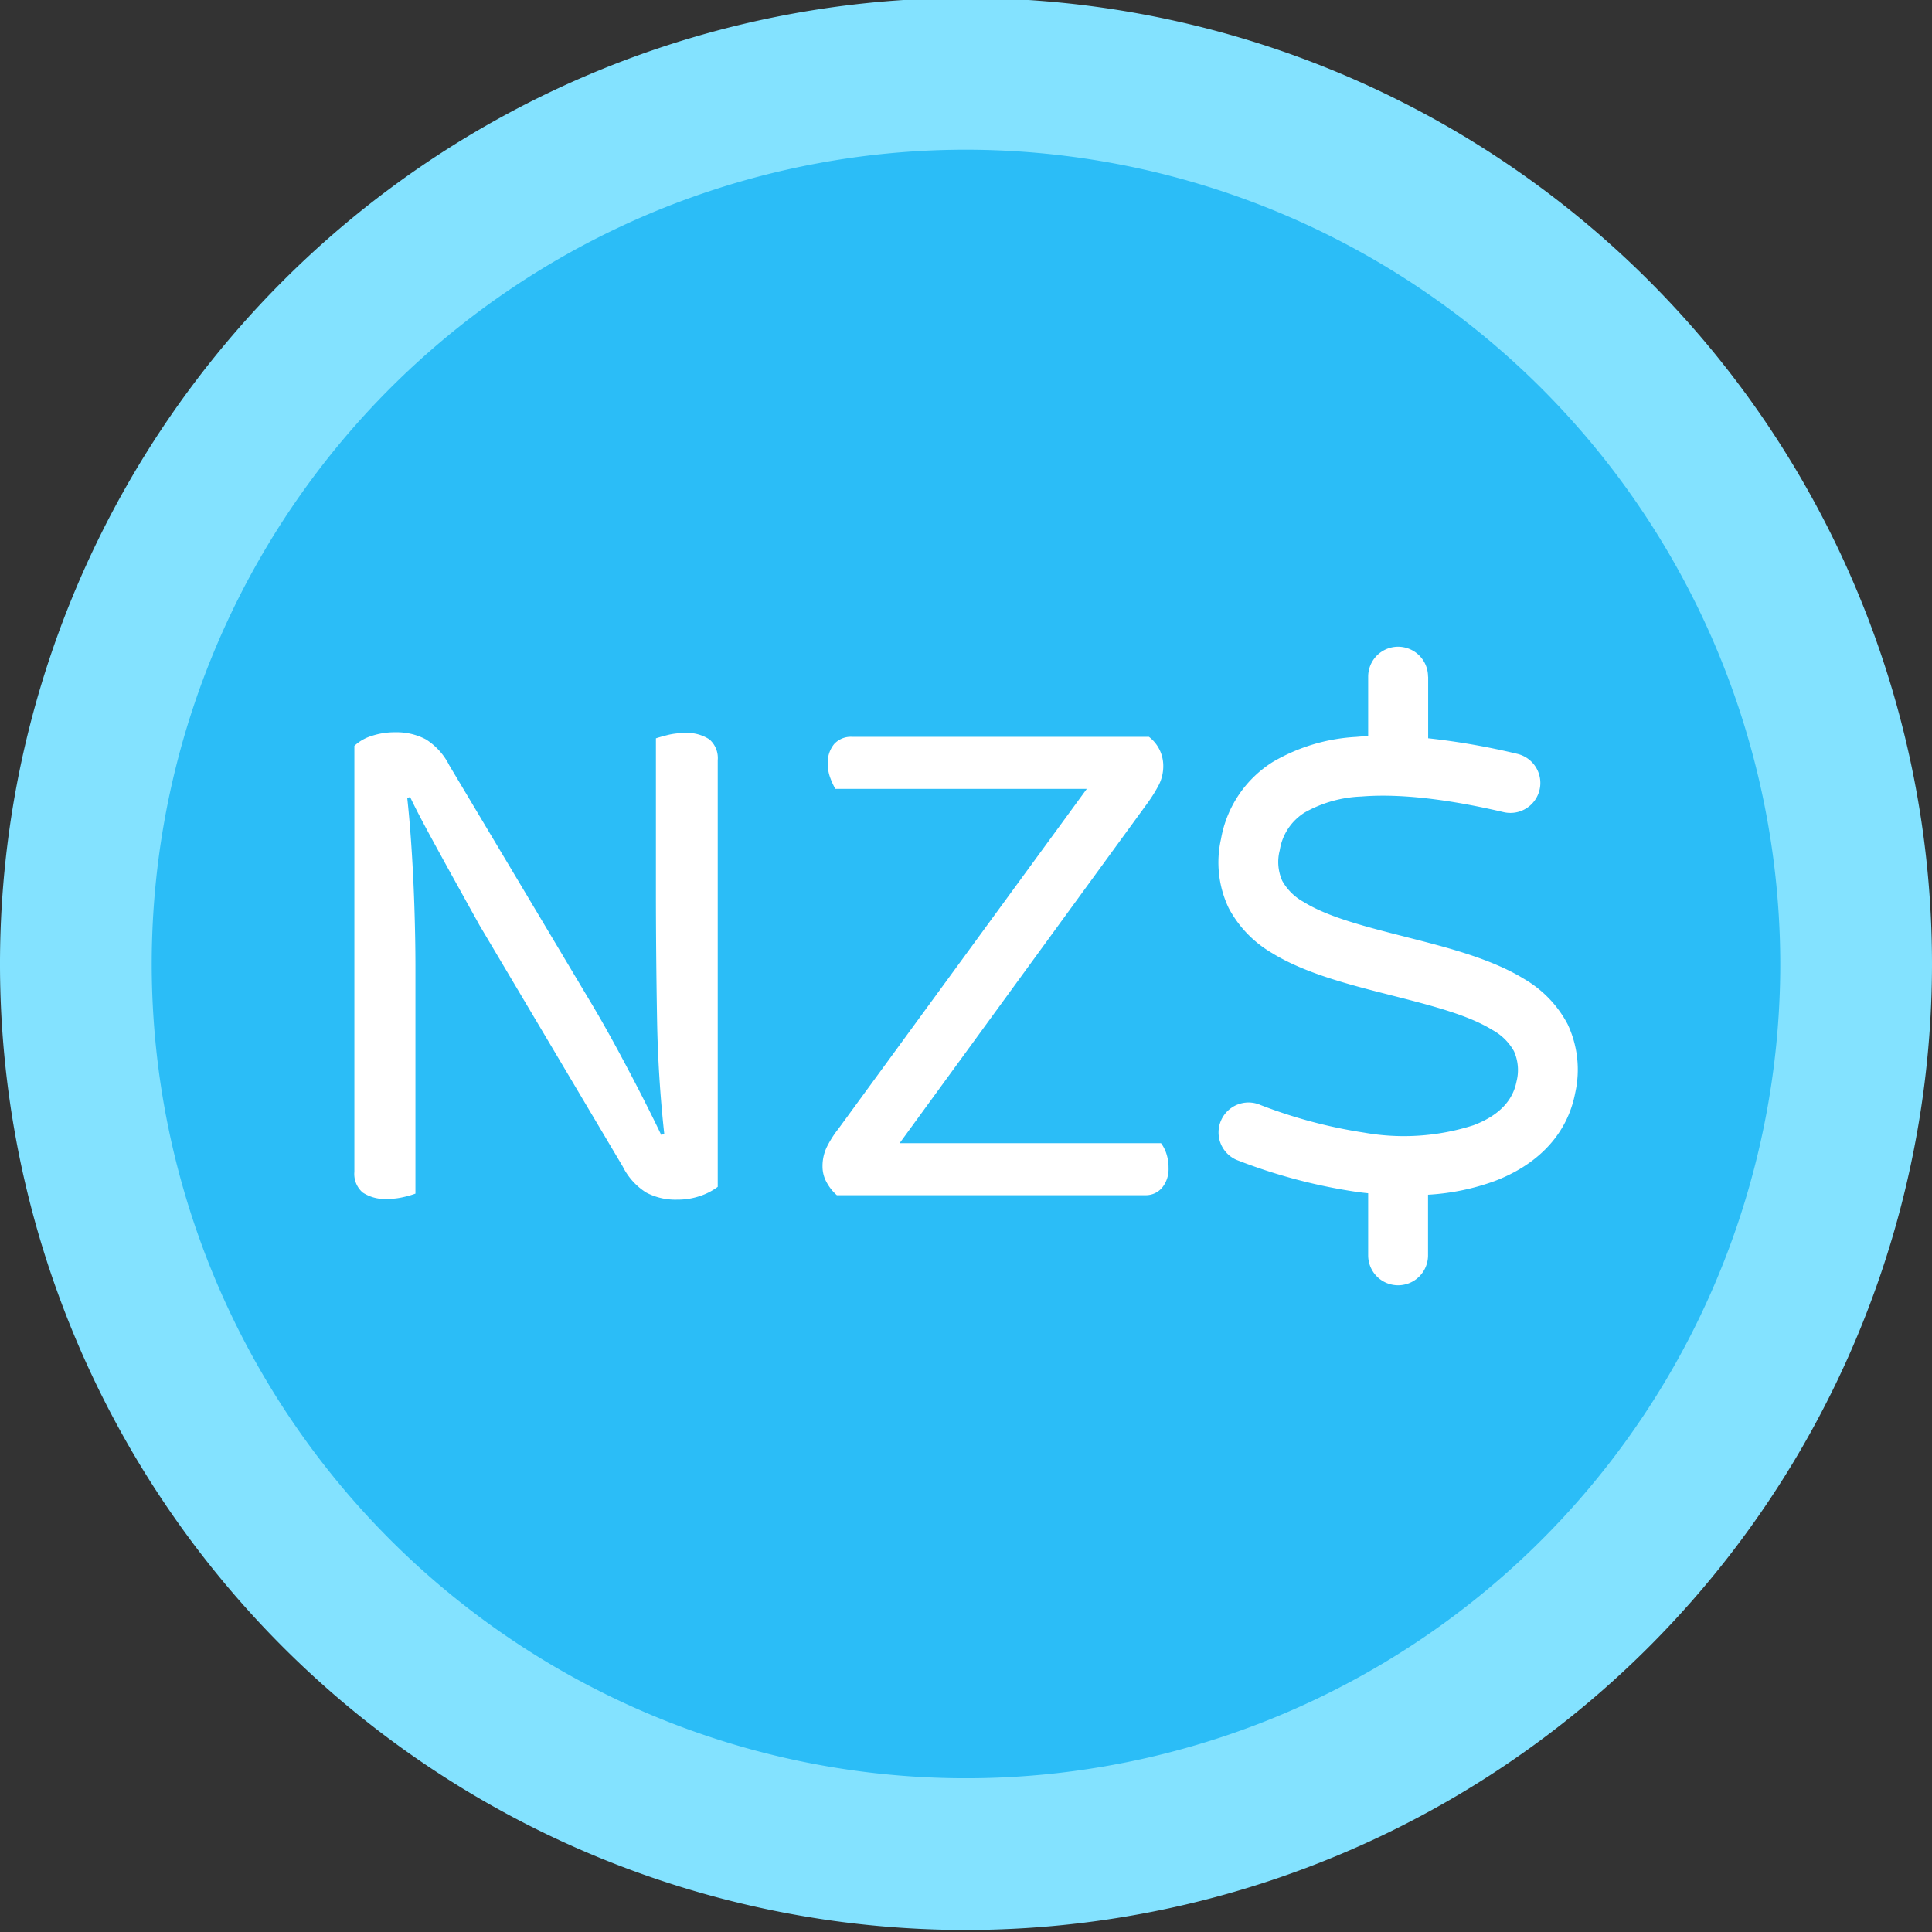 <svg viewBox="0 0 191 191" xmlns="http://www.w3.org/2000/svg"><rect x="0" y="0" width="191" height="191" fill="#333333" stroke="none"/><circle cx="95.5" cy="95.3" fill="#2bbdf7" r="88"/><path d="m95.5 190.8a95.5 95.5 0 1 1 95.5-95.5 95.555 95.555 0 0 1 -95.5 95.5zm0-176a80.5 80.5 0 1 0 80.5 80.5 80.576 80.576 0 0 0 -80.5-80.5z" fill="#83e2ff"/><g fill="#fff"><path d="m67.677 72.471a6.784 6.784 0 0 0 -1.64.186c-.498.125-.894.236-1.192.335v15.055q0 6.112.111 12.632.1 5.826.715 11.437l-.305.077q-.67-1.414-1.788-3.614-1.118-2.197-2.422-4.621-1.306-2.422-2.497-4.435l-14.235-23.849a6.437 6.437 0 0 0 -2.31-2.572 6.178 6.178 0 0 0 -3.055-.708 7.165 7.165 0 0 0 -2.348.372 4.343 4.343 0 0 0 -1.677.969v42.109a2.425 2.425 0 0 0 .82 2.049 3.992 3.992 0 0 0 2.459.633 6.908 6.908 0 0 0 1.603-.187 8.833 8.833 0 0 0 1.155-.336v-22.284q0-2.979-.112-6.298-.112-3.314-.335-6.446c-.108-1.511-.23-2.874-.364-4.099l.289-.074q.671 1.416 1.863 3.614t2.534 4.621q1.341 2.423 2.459 4.435l14.16 23.849a6.411 6.411 0 0 0 2.311 2.571 6.181 6.181 0 0 0 3.055.708 6.847 6.847 0 0 0 2.311-.373 6.127 6.127 0 0 0 1.714-.894v-42.183a2.432 2.432 0 0 0 -.82-2.05 3.995 3.995 0 0 0 -2.459-.633z"/><path d="m115.3 114.021a3.486 3.486 0 0 0 -.522-1.006h-25.84l24.499-33.612a14.376 14.376 0 0 0 1.155-1.863 4.115 4.115 0 0 0 .41-1.863 3.601 3.601 0 0 0 -1.417-2.833h-29.364a2.23 2.23 0 0 0 -1.751.708 2.859 2.859 0 0 0 -.634 1.975 3.869 3.869 0 0 0 .261 1.417 7.062 7.062 0 0 0 .485 1.043h24.861l-24.562 33.612a10.413 10.413 0 0 0 -1.156 1.826 4.351 4.351 0 0 0 -.409 1.901 3.193 3.193 0 0 0 .409 1.565 4.582 4.582 0 0 0 1.006 1.267h30.482a2.091 2.091 0 0 0 1.677-.746 2.891 2.891 0 0 0 .634-1.937 4.367 4.367 0 0 0 -.223-1.453z"/><path d="m141.177 66.896a2.959 2.959 0 0 0 -5.918 0v5.881q-.573.018-1.147.074a18.21 18.21 0 0 0 -8.285 2.478 11.284 11.284 0 0 0 -5.117 7.62 10.533 10.533 0 0 0 .752 6.806 11.258 11.258 0 0 0 4.291 4.463c3.23 1.997 7.632 3.119 11.454 4.093l.284.074c4.18 1.06 7.718 1.985 10.073 3.452a5.371 5.371 0 0 1 2.108 2.084 4.576 4.576 0 0 1 .247 3.021c-.358 1.812-1.652 3.317-4.254 4.303a22.506 22.506 0 0 1 -10.801.728 48.625 48.625 0 0 1 -10.233-2.725 2.961 2.961 0 1 0 -2.404 5.413 54.215 54.215 0 0 0 11.799 3.156h.012q.61.093 1.221.148v6.14a2.959 2.959 0 0 0 5.918 0v-5.992a23.034 23.034 0 0 0 6.596-1.356c3.933-1.492 7.114-4.34 7.953-8.705a10.534 10.534 0 0 0 -.752-6.806 11.259 11.259 0 0 0 -4.291-4.463c-3.23-1.997-7.632-3.119-11.454-4.093l-.283-.074c-4.18-1.06-7.718-1.985-10.073-3.452a5.372 5.372 0 0 1 -2.108-2.084 4.576 4.576 0 0 1 -.247-3.021 5.371 5.371 0 0 1 2.491-3.748 12.365 12.365 0 0 1 5.585-1.566c4.722-.382 10.246.653 14.043 1.541a2.959 2.959 0 1 0 1.369-5.758 70.383 70.383 0 0 0 -8.816-1.541v-6.091z"/></g></svg>